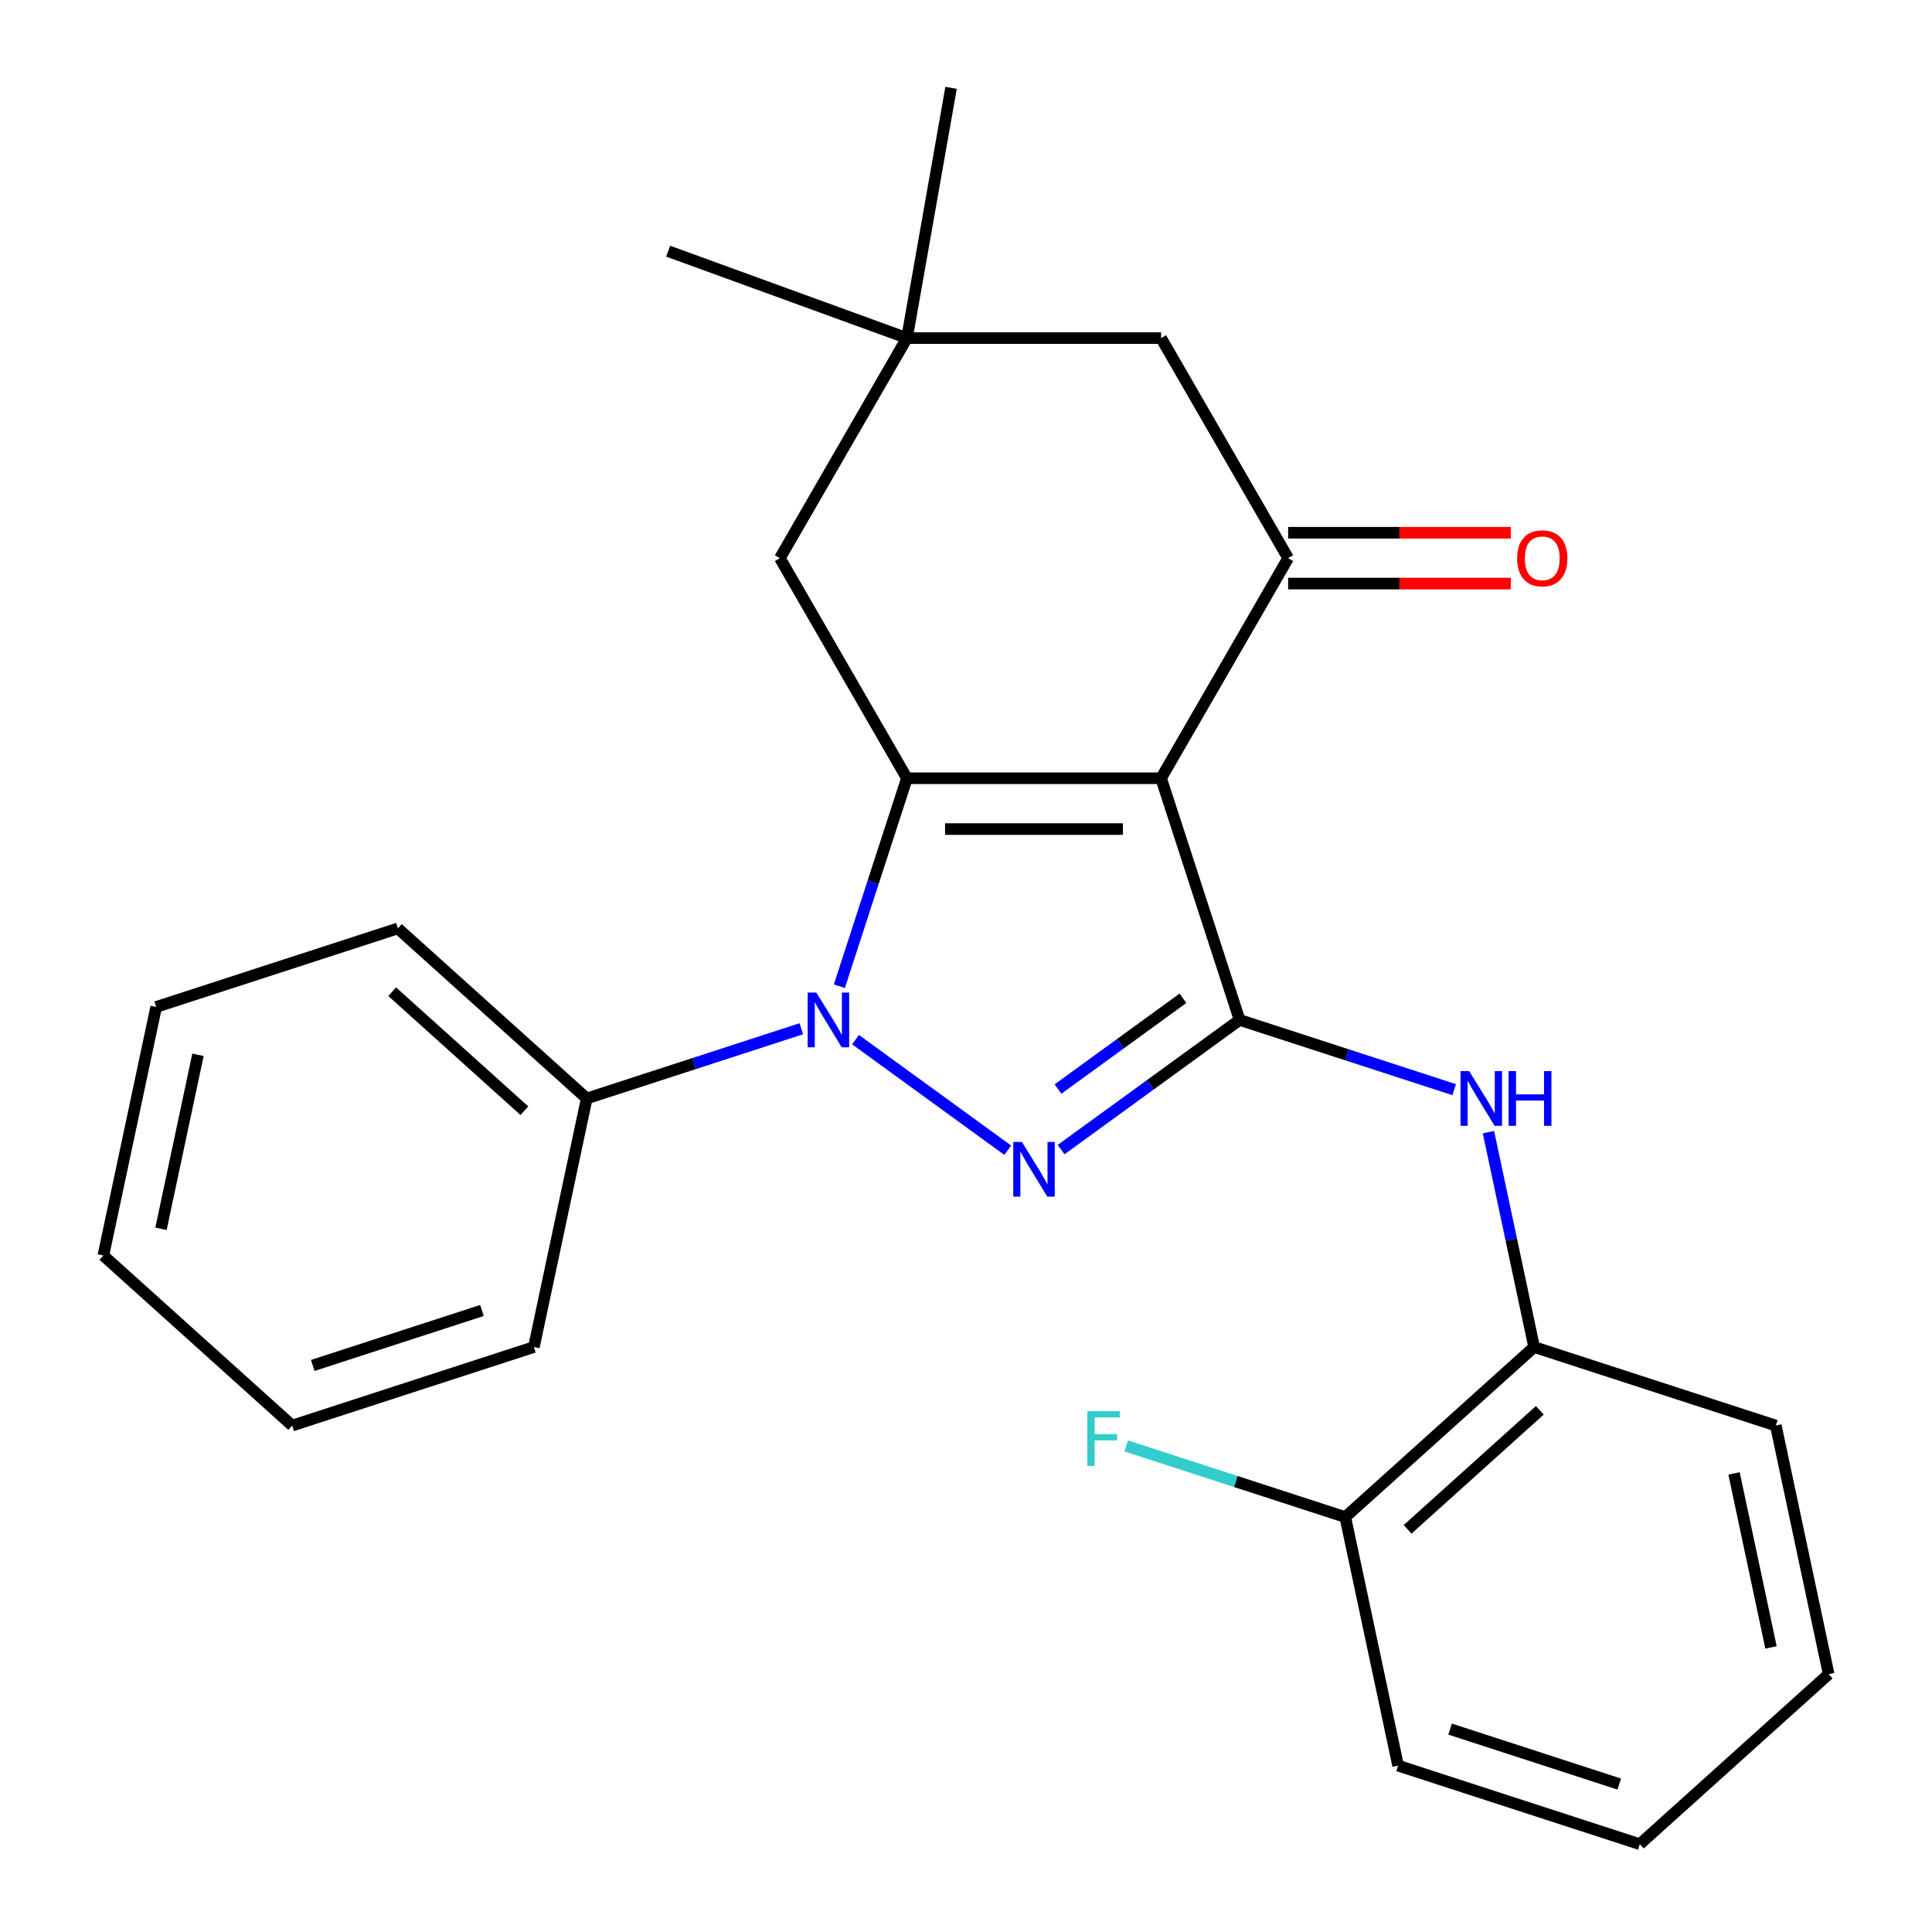 <?xml version='1.0' encoding='iso-8859-1'?>
<svg version='1.1' baseProfile='full'
              xmlns='http://www.w3.org/2000/svg'
                      xmlns:rdkit='http://www.rdkit.org/xml'
                      xmlns:xlink='http://www.w3.org/1999/xlink'
                  xml:space='preserve'
width='1000px' height='1000px' viewBox='0 0 1000 1000'>
<!-- END OF HEADER -->
<rect style='opacity:1.0;fill:#FFFFFF;stroke:none' width='1000' height='1000' x='0' y='0'> </rect>
<path class='bond-0' d='M 600.969,402.818 L 469.433,402.818' style='fill:none;fill-rule:evenodd;stroke:#000000;stroke-width:6px;stroke-linecap:butt;stroke-linejoin:miter;stroke-opacity:1' />
<path class='bond-0' d='M 581.238,429.125 L 489.164,429.125' style='fill:none;fill-rule:evenodd;stroke:#000000;stroke-width:6px;stroke-linecap:butt;stroke-linejoin:miter;stroke-opacity:1' />
<path class='bond-2' d='M 600.969,402.818 L 641.615,527.915' style='fill:none;fill-rule:evenodd;stroke:#000000;stroke-width:6px;stroke-linecap:butt;stroke-linejoin:miter;stroke-opacity:1' />
<path class='bond-4' d='M 600.969,402.818 L 666.737,288.905' style='fill:none;fill-rule:evenodd;stroke:#000000;stroke-width:6px;stroke-linecap:butt;stroke-linejoin:miter;stroke-opacity:1' />
<path class='bond-1' d='M 469.433,402.818 L 451.945,456.642' style='fill:none;fill-rule:evenodd;stroke:#000000;stroke-width:6px;stroke-linecap:butt;stroke-linejoin:miter;stroke-opacity:1' />
<path class='bond-1' d='M 451.945,456.642 L 434.456,510.467' style='fill:none;fill-rule:evenodd;stroke:#0000FF;stroke-width:6px;stroke-linecap:butt;stroke-linejoin:miter;stroke-opacity:1' />
<path class='bond-6' d='M 469.433,402.818 L 403.666,288.905' style='fill:none;fill-rule:evenodd;stroke:#000000;stroke-width:6px;stroke-linecap:butt;stroke-linejoin:miter;stroke-opacity:1' />
<path class='bond-10' d='M 414.758,532.474 L 359.224,550.518' style='fill:none;fill-rule:evenodd;stroke:#0000FF;stroke-width:6px;stroke-linecap:butt;stroke-linejoin:miter;stroke-opacity:1' />
<path class='bond-10' d='M 359.224,550.518 L 303.689,568.562' style='fill:none;fill-rule:evenodd;stroke:#000000;stroke-width:6px;stroke-linecap:butt;stroke-linejoin:miter;stroke-opacity:1' />
<path class='bond-25' d='M 442.815,538.108 L 521.606,595.353' style='fill:none;fill-rule:evenodd;stroke:#0000FF;stroke-width:6px;stroke-linecap:butt;stroke-linejoin:miter;stroke-opacity:1' />
<path class='bond-3' d='M 641.615,527.915 L 595.422,561.477' style='fill:none;fill-rule:evenodd;stroke:#000000;stroke-width:6px;stroke-linecap:butt;stroke-linejoin:miter;stroke-opacity:1' />
<path class='bond-3' d='M 595.422,561.477 L 549.229,595.038' style='fill:none;fill-rule:evenodd;stroke:#0000FF;stroke-width:6px;stroke-linecap:butt;stroke-linejoin:miter;stroke-opacity:1' />
<path class='bond-3' d='M 612.295,516.701 L 579.96,540.194' style='fill:none;fill-rule:evenodd;stroke:#000000;stroke-width:6px;stroke-linecap:butt;stroke-linejoin:miter;stroke-opacity:1' />
<path class='bond-3' d='M 579.96,540.194 L 547.624,563.687' style='fill:none;fill-rule:evenodd;stroke:#0000FF;stroke-width:6px;stroke-linecap:butt;stroke-linejoin:miter;stroke-opacity:1' />
<path class='bond-5' d='M 641.615,527.915 L 697.15,545.96' style='fill:none;fill-rule:evenodd;stroke:#000000;stroke-width:6px;stroke-linecap:butt;stroke-linejoin:miter;stroke-opacity:1' />
<path class='bond-5' d='M 697.15,545.96 L 752.685,564.004' style='fill:none;fill-rule:evenodd;stroke:#0000FF;stroke-width:6px;stroke-linecap:butt;stroke-linejoin:miter;stroke-opacity:1' />
<path class='bond-9' d='M 666.737,288.905 L 600.969,174.992' style='fill:none;fill-rule:evenodd;stroke:#000000;stroke-width:6px;stroke-linecap:butt;stroke-linejoin:miter;stroke-opacity:1' />
<path class='bond-11' d='M 666.737,302.058 L 724.36,302.058' style='fill:none;fill-rule:evenodd;stroke:#000000;stroke-width:6px;stroke-linecap:butt;stroke-linejoin:miter;stroke-opacity:1' />
<path class='bond-11' d='M 724.36,302.058 L 781.984,302.058' style='fill:none;fill-rule:evenodd;stroke:#FF0000;stroke-width:6px;stroke-linecap:butt;stroke-linejoin:miter;stroke-opacity:1' />
<path class='bond-11' d='M 666.737,275.751 L 724.36,275.751' style='fill:none;fill-rule:evenodd;stroke:#000000;stroke-width:6px;stroke-linecap:butt;stroke-linejoin:miter;stroke-opacity:1' />
<path class='bond-11' d='M 724.36,275.751 L 781.984,275.751' style='fill:none;fill-rule:evenodd;stroke:#FF0000;stroke-width:6px;stroke-linecap:butt;stroke-linejoin:miter;stroke-opacity:1' />
<path class='bond-8' d='M 770.422,586.011 L 782.241,641.617' style='fill:none;fill-rule:evenodd;stroke:#0000FF;stroke-width:6px;stroke-linecap:butt;stroke-linejoin:miter;stroke-opacity:1' />
<path class='bond-8' d='M 782.241,641.617 L 794.061,697.223' style='fill:none;fill-rule:evenodd;stroke:#000000;stroke-width:6px;stroke-linecap:butt;stroke-linejoin:miter;stroke-opacity:1' />
<path class='bond-26' d='M 403.666,288.905 L 469.433,174.992' style='fill:none;fill-rule:evenodd;stroke:#000000;stroke-width:6px;stroke-linecap:butt;stroke-linejoin:miter;stroke-opacity:1' />
<path class='bond-7' d='M 469.433,174.992 L 600.969,174.992' style='fill:none;fill-rule:evenodd;stroke:#000000;stroke-width:6px;stroke-linecap:butt;stroke-linejoin:miter;stroke-opacity:1' />
<path class='bond-14' d='M 469.433,174.992 L 345.83,130.004' style='fill:none;fill-rule:evenodd;stroke:#000000;stroke-width:6px;stroke-linecap:butt;stroke-linejoin:miter;stroke-opacity:1' />
<path class='bond-15' d='M 469.433,174.992 L 492.274,45.455' style='fill:none;fill-rule:evenodd;stroke:#000000;stroke-width:6px;stroke-linecap:butt;stroke-linejoin:miter;stroke-opacity:1' />
<path class='bond-12' d='M 794.061,697.223 L 696.311,785.238' style='fill:none;fill-rule:evenodd;stroke:#000000;stroke-width:6px;stroke-linecap:butt;stroke-linejoin:miter;stroke-opacity:1' />
<path class='bond-12' d='M 797.001,729.975 L 728.576,791.585' style='fill:none;fill-rule:evenodd;stroke:#000000;stroke-width:6px;stroke-linecap:butt;stroke-linejoin:miter;stroke-opacity:1' />
<path class='bond-16' d='M 794.061,697.223 L 919.159,737.87' style='fill:none;fill-rule:evenodd;stroke:#000000;stroke-width:6px;stroke-linecap:butt;stroke-linejoin:miter;stroke-opacity:1' />
<path class='bond-17' d='M 303.689,568.562 L 205.939,480.548' style='fill:none;fill-rule:evenodd;stroke:#000000;stroke-width:6px;stroke-linecap:butt;stroke-linejoin:miter;stroke-opacity:1' />
<path class='bond-17' d='M 271.424,574.91 L 202.999,513.3' style='fill:none;fill-rule:evenodd;stroke:#000000;stroke-width:6px;stroke-linecap:butt;stroke-linejoin:miter;stroke-opacity:1' />
<path class='bond-18' d='M 303.689,568.562 L 276.341,697.223' style='fill:none;fill-rule:evenodd;stroke:#000000;stroke-width:6px;stroke-linecap:butt;stroke-linejoin:miter;stroke-opacity:1' />
<path class='bond-13' d='M 696.311,785.238 L 639.616,766.816' style='fill:none;fill-rule:evenodd;stroke:#000000;stroke-width:6px;stroke-linecap:butt;stroke-linejoin:miter;stroke-opacity:1' />
<path class='bond-13' d='M 639.616,766.816 L 582.922,748.395' style='fill:none;fill-rule:evenodd;stroke:#33CCCC;stroke-width:6px;stroke-linecap:butt;stroke-linejoin:miter;stroke-opacity:1' />
<path class='bond-19' d='M 696.311,785.238 L 723.659,913.899' style='fill:none;fill-rule:evenodd;stroke:#000000;stroke-width:6px;stroke-linecap:butt;stroke-linejoin:miter;stroke-opacity:1' />
<path class='bond-20' d='M 919.159,737.87 L 946.506,866.531' style='fill:none;fill-rule:evenodd;stroke:#000000;stroke-width:6px;stroke-linecap:butt;stroke-linejoin:miter;stroke-opacity:1' />
<path class='bond-20' d='M 897.529,762.639 L 916.672,852.701' style='fill:none;fill-rule:evenodd;stroke:#000000;stroke-width:6px;stroke-linecap:butt;stroke-linejoin:miter;stroke-opacity:1' />
<path class='bond-21' d='M 205.939,480.548 L 80.841,521.194' style='fill:none;fill-rule:evenodd;stroke:#000000;stroke-width:6px;stroke-linecap:butt;stroke-linejoin:miter;stroke-opacity:1' />
<path class='bond-22' d='M 276.341,697.223 L 151.244,737.87' style='fill:none;fill-rule:evenodd;stroke:#000000;stroke-width:6px;stroke-linecap:butt;stroke-linejoin:miter;stroke-opacity:1' />
<path class='bond-22' d='M 249.447,678.301 L 161.879,706.753' style='fill:none;fill-rule:evenodd;stroke:#000000;stroke-width:6px;stroke-linecap:butt;stroke-linejoin:miter;stroke-opacity:1' />
<path class='bond-27' d='M 723.659,913.899 L 848.756,954.545' style='fill:none;fill-rule:evenodd;stroke:#000000;stroke-width:6px;stroke-linecap:butt;stroke-linejoin:miter;stroke-opacity:1' />
<path class='bond-27' d='M 750.553,894.976 L 838.121,923.429' style='fill:none;fill-rule:evenodd;stroke:#000000;stroke-width:6px;stroke-linecap:butt;stroke-linejoin:miter;stroke-opacity:1' />
<path class='bond-23' d='M 946.506,866.531 L 848.756,954.545' style='fill:none;fill-rule:evenodd;stroke:#000000;stroke-width:6px;stroke-linecap:butt;stroke-linejoin:miter;stroke-opacity:1' />
<path class='bond-28' d='M 80.841,521.194 L 53.494,649.856' style='fill:none;fill-rule:evenodd;stroke:#000000;stroke-width:6px;stroke-linecap:butt;stroke-linejoin:miter;stroke-opacity:1' />
<path class='bond-28' d='M 102.471,545.963 L 83.328,636.026' style='fill:none;fill-rule:evenodd;stroke:#000000;stroke-width:6px;stroke-linecap:butt;stroke-linejoin:miter;stroke-opacity:1' />
<path class='bond-24' d='M 151.244,737.87 L 53.494,649.856' style='fill:none;fill-rule:evenodd;stroke:#000000;stroke-width:6px;stroke-linecap:butt;stroke-linejoin:miter;stroke-opacity:1' />
<path  class='atom-2' d='M 422.527 513.755
L 431.807 528.755
Q 432.727 530.235, 434.207 532.915
Q 435.687 535.595, 435.767 535.755
L 435.767 513.755
L 439.527 513.755
L 439.527 542.075
L 435.647 542.075
L 425.687 525.675
Q 424.527 523.755, 423.287 521.555
Q 422.087 519.355, 421.727 518.675
L 421.727 542.075
L 418.047 542.075
L 418.047 513.755
L 422.527 513.755
' fill='#0000FF'/>
<path  class='atom-4' d='M 528.941 591.07
L 538.221 606.07
Q 539.141 607.55, 540.621 610.23
Q 542.101 612.91, 542.181 613.07
L 542.181 591.07
L 545.941 591.07
L 545.941 619.39
L 542.061 619.39
L 532.101 602.99
Q 530.941 601.07, 529.701 598.87
Q 528.501 596.67, 528.141 595.99
L 528.141 619.39
L 524.461 619.39
L 524.461 591.07
L 528.941 591.07
' fill='#0000FF'/>
<path  class='atom-6' d='M 760.453 554.402
L 769.733 569.402
Q 770.653 570.882, 772.133 573.562
Q 773.613 576.242, 773.693 576.402
L 773.693 554.402
L 777.453 554.402
L 777.453 582.722
L 773.573 582.722
L 763.613 566.322
Q 762.453 564.402, 761.213 562.202
Q 760.013 560.002, 759.653 559.322
L 759.653 582.722
L 755.973 582.722
L 755.973 554.402
L 760.453 554.402
' fill='#0000FF'/>
<path  class='atom-6' d='M 780.853 554.402
L 784.693 554.402
L 784.693 566.442
L 799.173 566.442
L 799.173 554.402
L 803.013 554.402
L 803.013 582.722
L 799.173 582.722
L 799.173 569.642
L 784.693 569.642
L 784.693 582.722
L 780.853 582.722
L 780.853 554.402
' fill='#0000FF'/>
<path  class='atom-12' d='M 785.272 288.985
Q 785.272 282.185, 788.632 278.385
Q 791.992 274.585, 798.272 274.585
Q 804.552 274.585, 807.912 278.385
Q 811.272 282.185, 811.272 288.985
Q 811.272 295.865, 807.872 299.785
Q 804.472 303.665, 798.272 303.665
Q 792.032 303.665, 788.632 299.785
Q 785.272 295.905, 785.272 288.985
M 798.272 300.465
Q 802.592 300.465, 804.912 297.585
Q 807.272 294.665, 807.272 288.985
Q 807.272 283.425, 804.912 280.625
Q 802.592 277.785, 798.272 277.785
Q 793.952 277.785, 791.592 280.585
Q 789.272 283.385, 789.272 288.985
Q 789.272 294.705, 791.592 297.585
Q 793.952 300.465, 798.272 300.465
' fill='#FF0000'/>
<path  class='atom-14' d='M 562.793 730.431
L 579.633 730.431
L 579.633 733.671
L 566.593 733.671
L 566.593 742.271
L 578.193 742.271
L 578.193 745.551
L 566.593 745.551
L 566.593 758.751
L 562.793 758.751
L 562.793 730.431
' fill='#33CCCC'/>
</svg>
